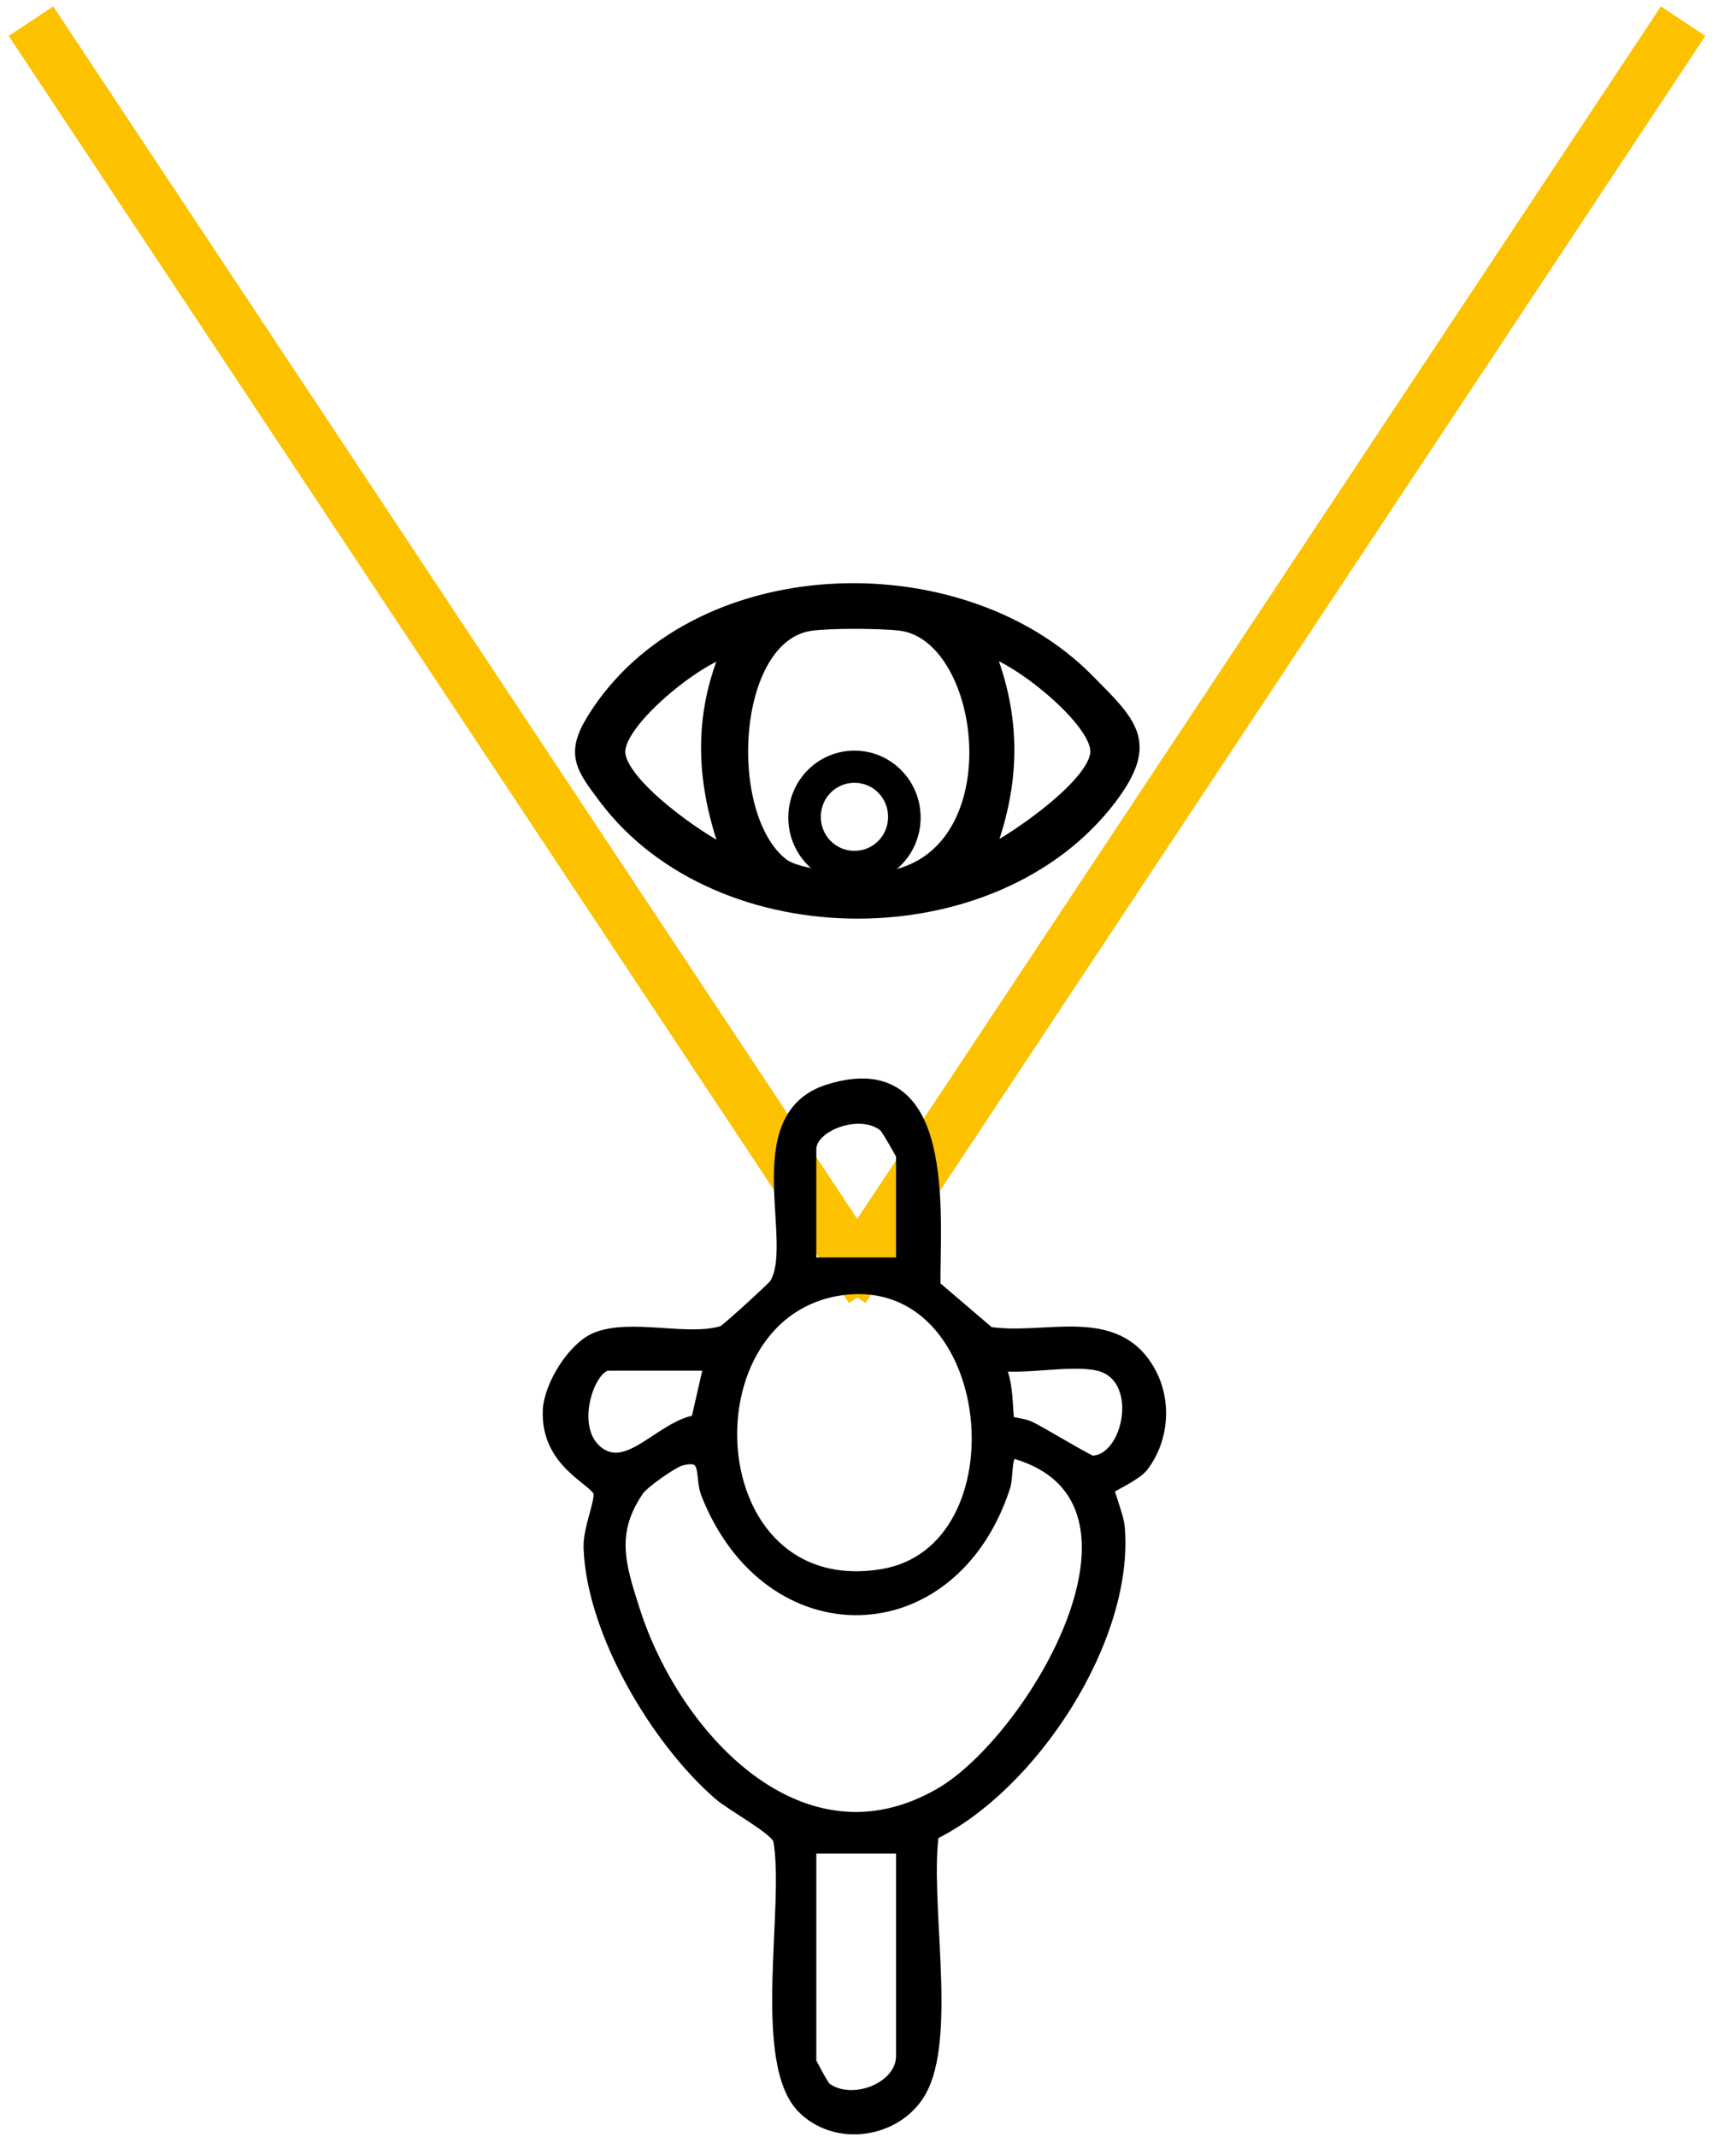 <svg width="65" height="80" viewBox="0 0 65 80" fill="none" xmlns="http://www.w3.org/2000/svg">
<path d="M36.974 31.938C38.038 31.428 41.075 29.333 41.075 28.13C41.075 26.94 38.136 24.605 36.974 24.321C38.01 26.912 37.954 29.347 36.974 31.924M27.262 31.938C26.324 29.375 26.17 26.884 27.262 24.336C26.1 24.605 23.161 26.955 23.161 28.144C23.161 29.347 26.198 31.471 27.262 31.952M29.277 32.362C29.921 32.872 32.09 32.971 32.944 32.9C38.094 32.405 37.142 23.769 33.7 23.359C32.944 23.274 31.04 23.26 30.313 23.373C27.303 23.854 26.954 30.536 29.277 32.362ZM40.711 25.454C42.349 27.11 43.133 27.79 41.579 29.857C37.282 35.562 26.954 35.576 22.657 29.857C21.803 28.724 21.425 28.229 22.209 26.955C25.932 20.91 35.897 20.584 40.711 25.454Z" fill="black"/>
<path d="M36.974 31.938C38.038 31.428 41.075 29.333 41.075 28.13C41.075 26.94 38.136 24.605 36.974 24.321C38.01 26.912 37.954 29.347 36.974 31.924M27.262 31.938C26.324 29.375 26.17 26.884 27.262 24.336C26.1 24.605 23.161 26.955 23.161 28.144C23.161 29.347 26.198 31.471 27.262 31.952M29.277 32.362C29.921 32.872 32.09 32.971 32.944 32.9C38.094 32.405 37.142 23.769 33.7 23.359C32.944 23.274 31.04 23.26 30.313 23.373C27.303 23.854 26.954 30.536 29.277 32.362ZM40.711 25.454C42.349 27.11 43.133 27.79 41.579 29.857C37.282 35.562 26.954 35.576 22.657 29.857C21.803 28.724 21.425 28.229 22.209 26.955C25.932 20.91 35.897 20.584 40.711 25.454Z" stroke="black" stroke-width="0.5" stroke-miterlimit="10"/>
<path d="M33.252 30.579C33.252 29.871 32.693 29.305 31.993 29.305C31.293 29.305 30.733 29.871 30.733 30.579C30.733 31.287 31.293 31.853 31.993 31.853C32.693 31.853 33.252 31.287 33.252 30.579ZM34.47 30.607C34.47 31.994 33.364 33.113 31.993 33.113C30.621 33.113 29.516 31.994 29.516 30.607C29.516 29.22 30.621 28.101 31.993 28.101C33.364 28.101 34.47 29.22 34.47 30.607Z" fill="black"/>
<path d="M32.622 48.232L1.16 0.793M31.573 48.232L63.02 0.793" stroke="#FCC200" stroke-width="2" stroke-miterlimit="10"/>
<path d="M33.8 69.142H30.315V77.197C30.315 77.197 30.791 78.131 30.903 78.202C31.91 78.938 33.8 78.202 33.8 76.971V69.142ZM23.863 55.778C22.785 57.363 23.163 58.581 23.709 60.28C25.221 65.036 29.979 70.218 35.227 67.174C38.698 65.164 44.045 56.174 38.054 54.376C37.565 54.235 37.719 55.226 37.579 55.65C35.633 61.625 28.803 61.766 26.494 55.905C26.242 55.268 26.606 54.306 25.459 54.631C25.165 54.716 24.059 55.48 23.863 55.778ZM41.105 51.064C40.084 50.837 38.404 51.219 37.285 51.064C37.747 51.46 37.649 53.116 37.747 53.244C37.789 53.3 38.306 53.343 38.516 53.442C38.95 53.64 40.728 54.73 40.882 54.744C42.337 54.744 42.995 51.474 41.105 51.064ZM26.606 51.064H22.785C22.044 51.064 21.19 53.456 22.352 54.376C23.541 55.311 24.759 53.414 26.116 53.215L26.606 51.064ZM31.575 48.232C25.459 48.997 26.018 60.124 33.03 58.991C38.502 58.099 37.523 47.51 31.575 48.232ZM33.8 47.312V43.235C33.8 43.235 33.254 42.244 33.142 42.145C32.246 41.38 30.315 42.088 30.315 43.023V47.326H33.8V47.312ZM34.947 48.147L37.019 49.917C39.09 50.257 41.749 49.096 43.009 51.347C43.625 52.437 43.527 53.867 42.757 54.872C42.491 55.212 41.525 55.636 41.469 55.721C41.427 55.778 41.833 56.783 41.861 57.151C42.239 61.327 38.6 66.848 34.906 68.646C34.556 71.124 35.549 75.994 34.514 78.131C33.744 79.731 31.449 80.184 30.133 78.938C28.356 77.282 29.657 71.265 29.195 68.859C29.069 68.448 27.432 67.57 26.956 67.16C24.619 65.135 22.212 61.101 22.1 57.944C22.072 57.236 22.561 56.188 22.463 55.849C22.323 55.367 20.476 54.758 20.574 52.777C20.63 51.87 21.484 50.483 22.323 50.129C23.639 49.591 25.78 50.299 27.082 49.874C27.208 49.832 28.971 48.218 29.041 48.105C30.035 46.576 27.88 41.833 31.029 40.842C35.563 39.413 34.947 45.401 34.962 48.147" fill="black"/>
<path d="M34.947 48.147L37.019 49.917C39.09 50.257 41.749 49.096 43.009 51.347C43.625 52.437 43.527 53.867 42.757 54.872C42.491 55.212 41.525 55.636 41.469 55.721C41.427 55.778 41.833 56.783 41.861 57.151C42.239 61.327 38.6 66.848 34.906 68.646C34.556 71.124 35.549 75.994 34.514 78.131C33.744 79.731 31.449 80.184 30.133 78.938C28.356 77.282 29.657 71.265 29.195 68.859C29.069 68.448 27.432 67.57 26.956 67.16C24.619 65.135 22.212 61.101 22.1 57.944C22.072 57.236 22.561 56.188 22.463 55.849C22.323 55.367 20.476 54.758 20.574 52.777C20.63 51.87 21.484 50.483 22.323 50.129C23.639 49.591 25.78 50.299 27.082 49.874C27.208 49.832 28.971 48.218 29.041 48.105C30.035 46.576 27.88 41.833 31.029 40.842C35.563 39.413 34.947 45.401 34.962 48.147M33.8 69.142H30.315V77.197C30.315 77.197 30.791 78.131 30.903 78.202C31.91 78.938 33.8 78.202 33.8 76.971V69.142ZM23.863 55.778C22.785 57.363 23.163 58.581 23.709 60.28C25.221 65.036 29.979 70.218 35.227 67.174C38.698 65.164 44.045 56.174 38.054 54.376C37.565 54.235 37.719 55.226 37.579 55.65C35.633 61.625 28.803 61.766 26.494 55.905C26.242 55.268 26.606 54.306 25.459 54.631C25.165 54.716 24.059 55.48 23.863 55.778ZM41.105 51.064C40.084 50.837 38.404 51.219 37.285 51.064C37.747 51.46 37.649 53.116 37.747 53.244C37.789 53.3 38.306 53.343 38.516 53.442C38.95 53.64 40.728 54.73 40.882 54.744C42.337 54.744 42.995 51.474 41.105 51.064ZM26.606 51.064H22.785C22.044 51.064 21.19 53.456 22.352 54.376C23.541 55.311 24.759 53.414 26.116 53.215L26.606 51.064ZM31.575 48.232C25.459 48.997 26.018 60.124 33.03 58.991C38.502 58.099 37.523 47.51 31.575 48.232ZM33.8 47.312V43.235C33.8 43.235 33.254 42.244 33.142 42.145C32.246 41.38 30.315 42.088 30.315 43.023V47.326H33.8V47.312Z" stroke="black" stroke-width="0.5" stroke-miterlimit="10"/>
</svg>
